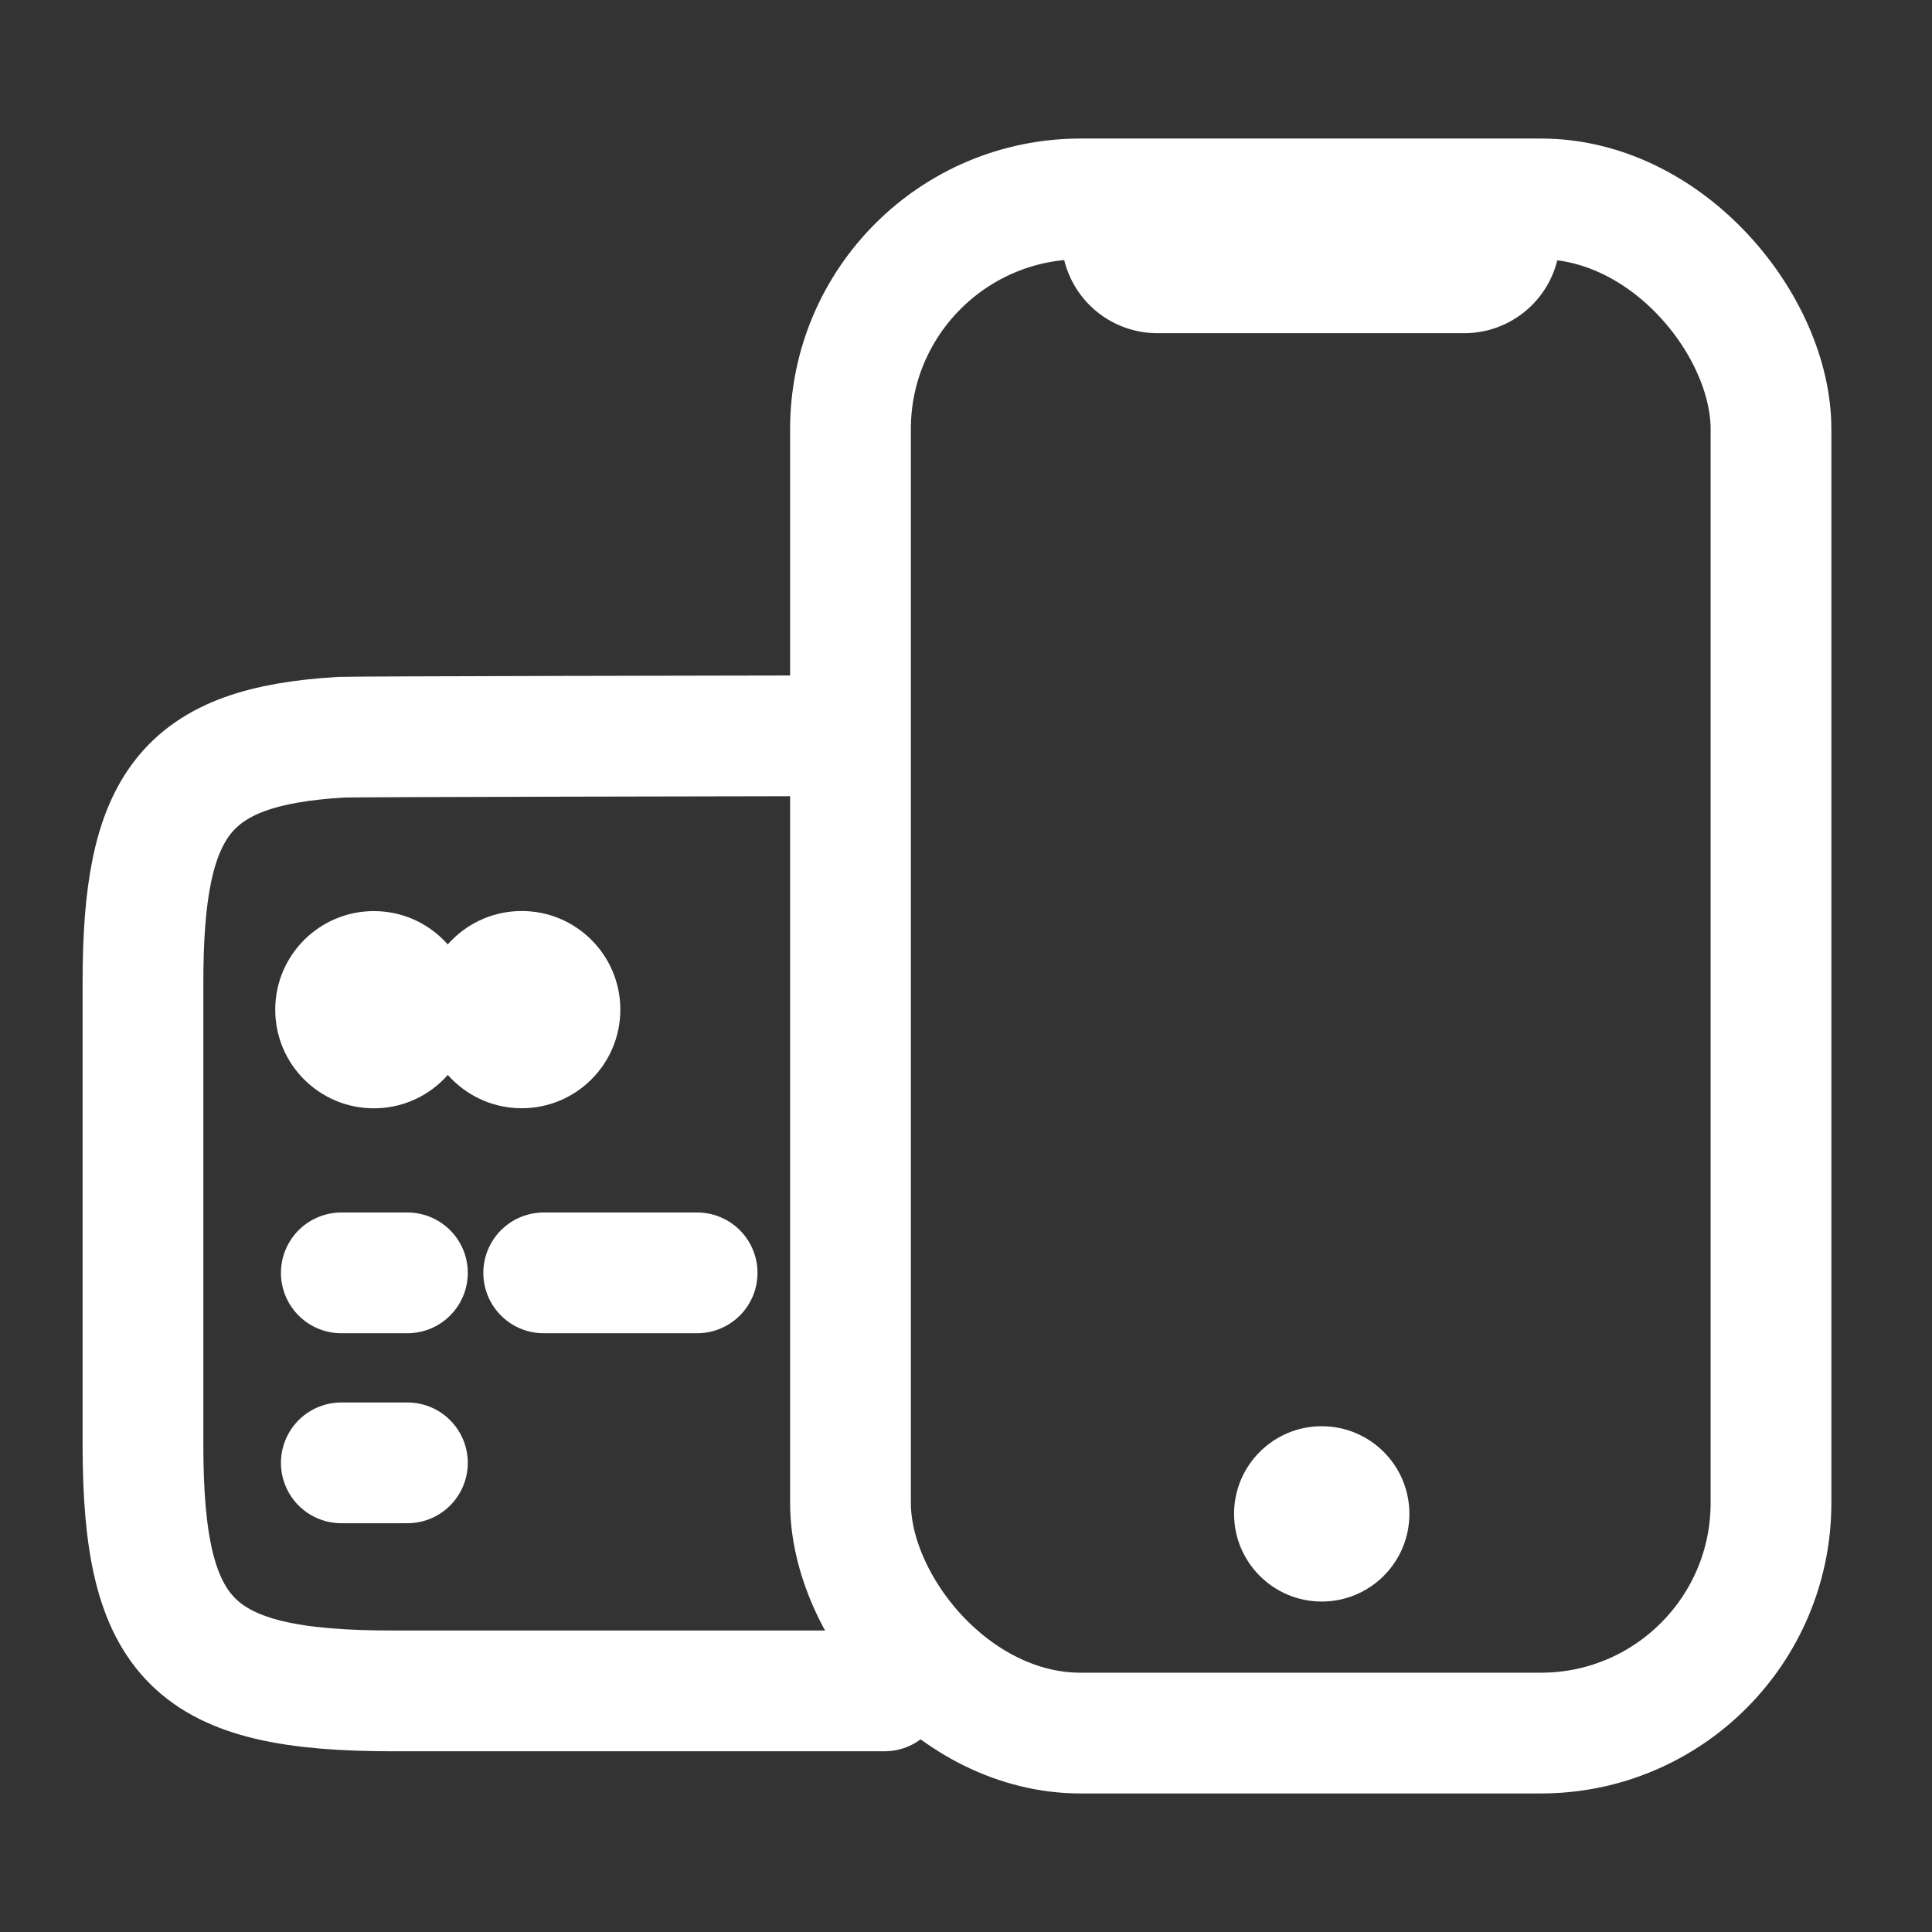 <svg width="24" height="24" viewBox="0 0 24 24" fill="none" xmlns="http://www.w3.org/2000/svg">
<rect x="0" y="0" width="24" height="24" fill="#333333" stroke="none"/>
<rect x="10.565" y="2.471" width="11.435" height="19.058" rx="2.859" stroke="white" stroke-width="1.5"/>
<path d="M18.189 2.948L14.377 2.948" stroke="white" stroke-width="2.382" stroke-linecap="round"/>
<circle cx="16.419" cy="18.806" r="1.089" fill="white"/>
<path d="M10.988 21.005H4.88C2.4 21.005 1.776 20.389 1.776 17.942V12.204C1.776 9.987 2.294 9.273 4.239 9.158C4.436 9.15 9.576 9.141 9.806 9.141" stroke="white" stroke-width="1.5" stroke-linecap="round" stroke-linejoin="round"/>
<path d="M4.24 15.812L5.061 15.812" stroke="white" stroke-width="1.5" stroke-miterlimit="10" stroke-linecap="round" stroke-linejoin="round"/>
<path d="M6.754 15.812H8.66" stroke="white" stroke-width="1.5" stroke-miterlimit="10" stroke-linecap="round" stroke-linejoin="round"/>
<path d="M4.24 18.172L5.061 18.172" stroke="white" stroke-width="1.5" stroke-miterlimit="10" stroke-linecap="round" stroke-linejoin="round"/>
<circle cx="4.644" cy="12.543" r="1.225" fill="white"/>
<circle cx="6.481" cy="12.542" r="1.225" fill="white"/>
</svg>
